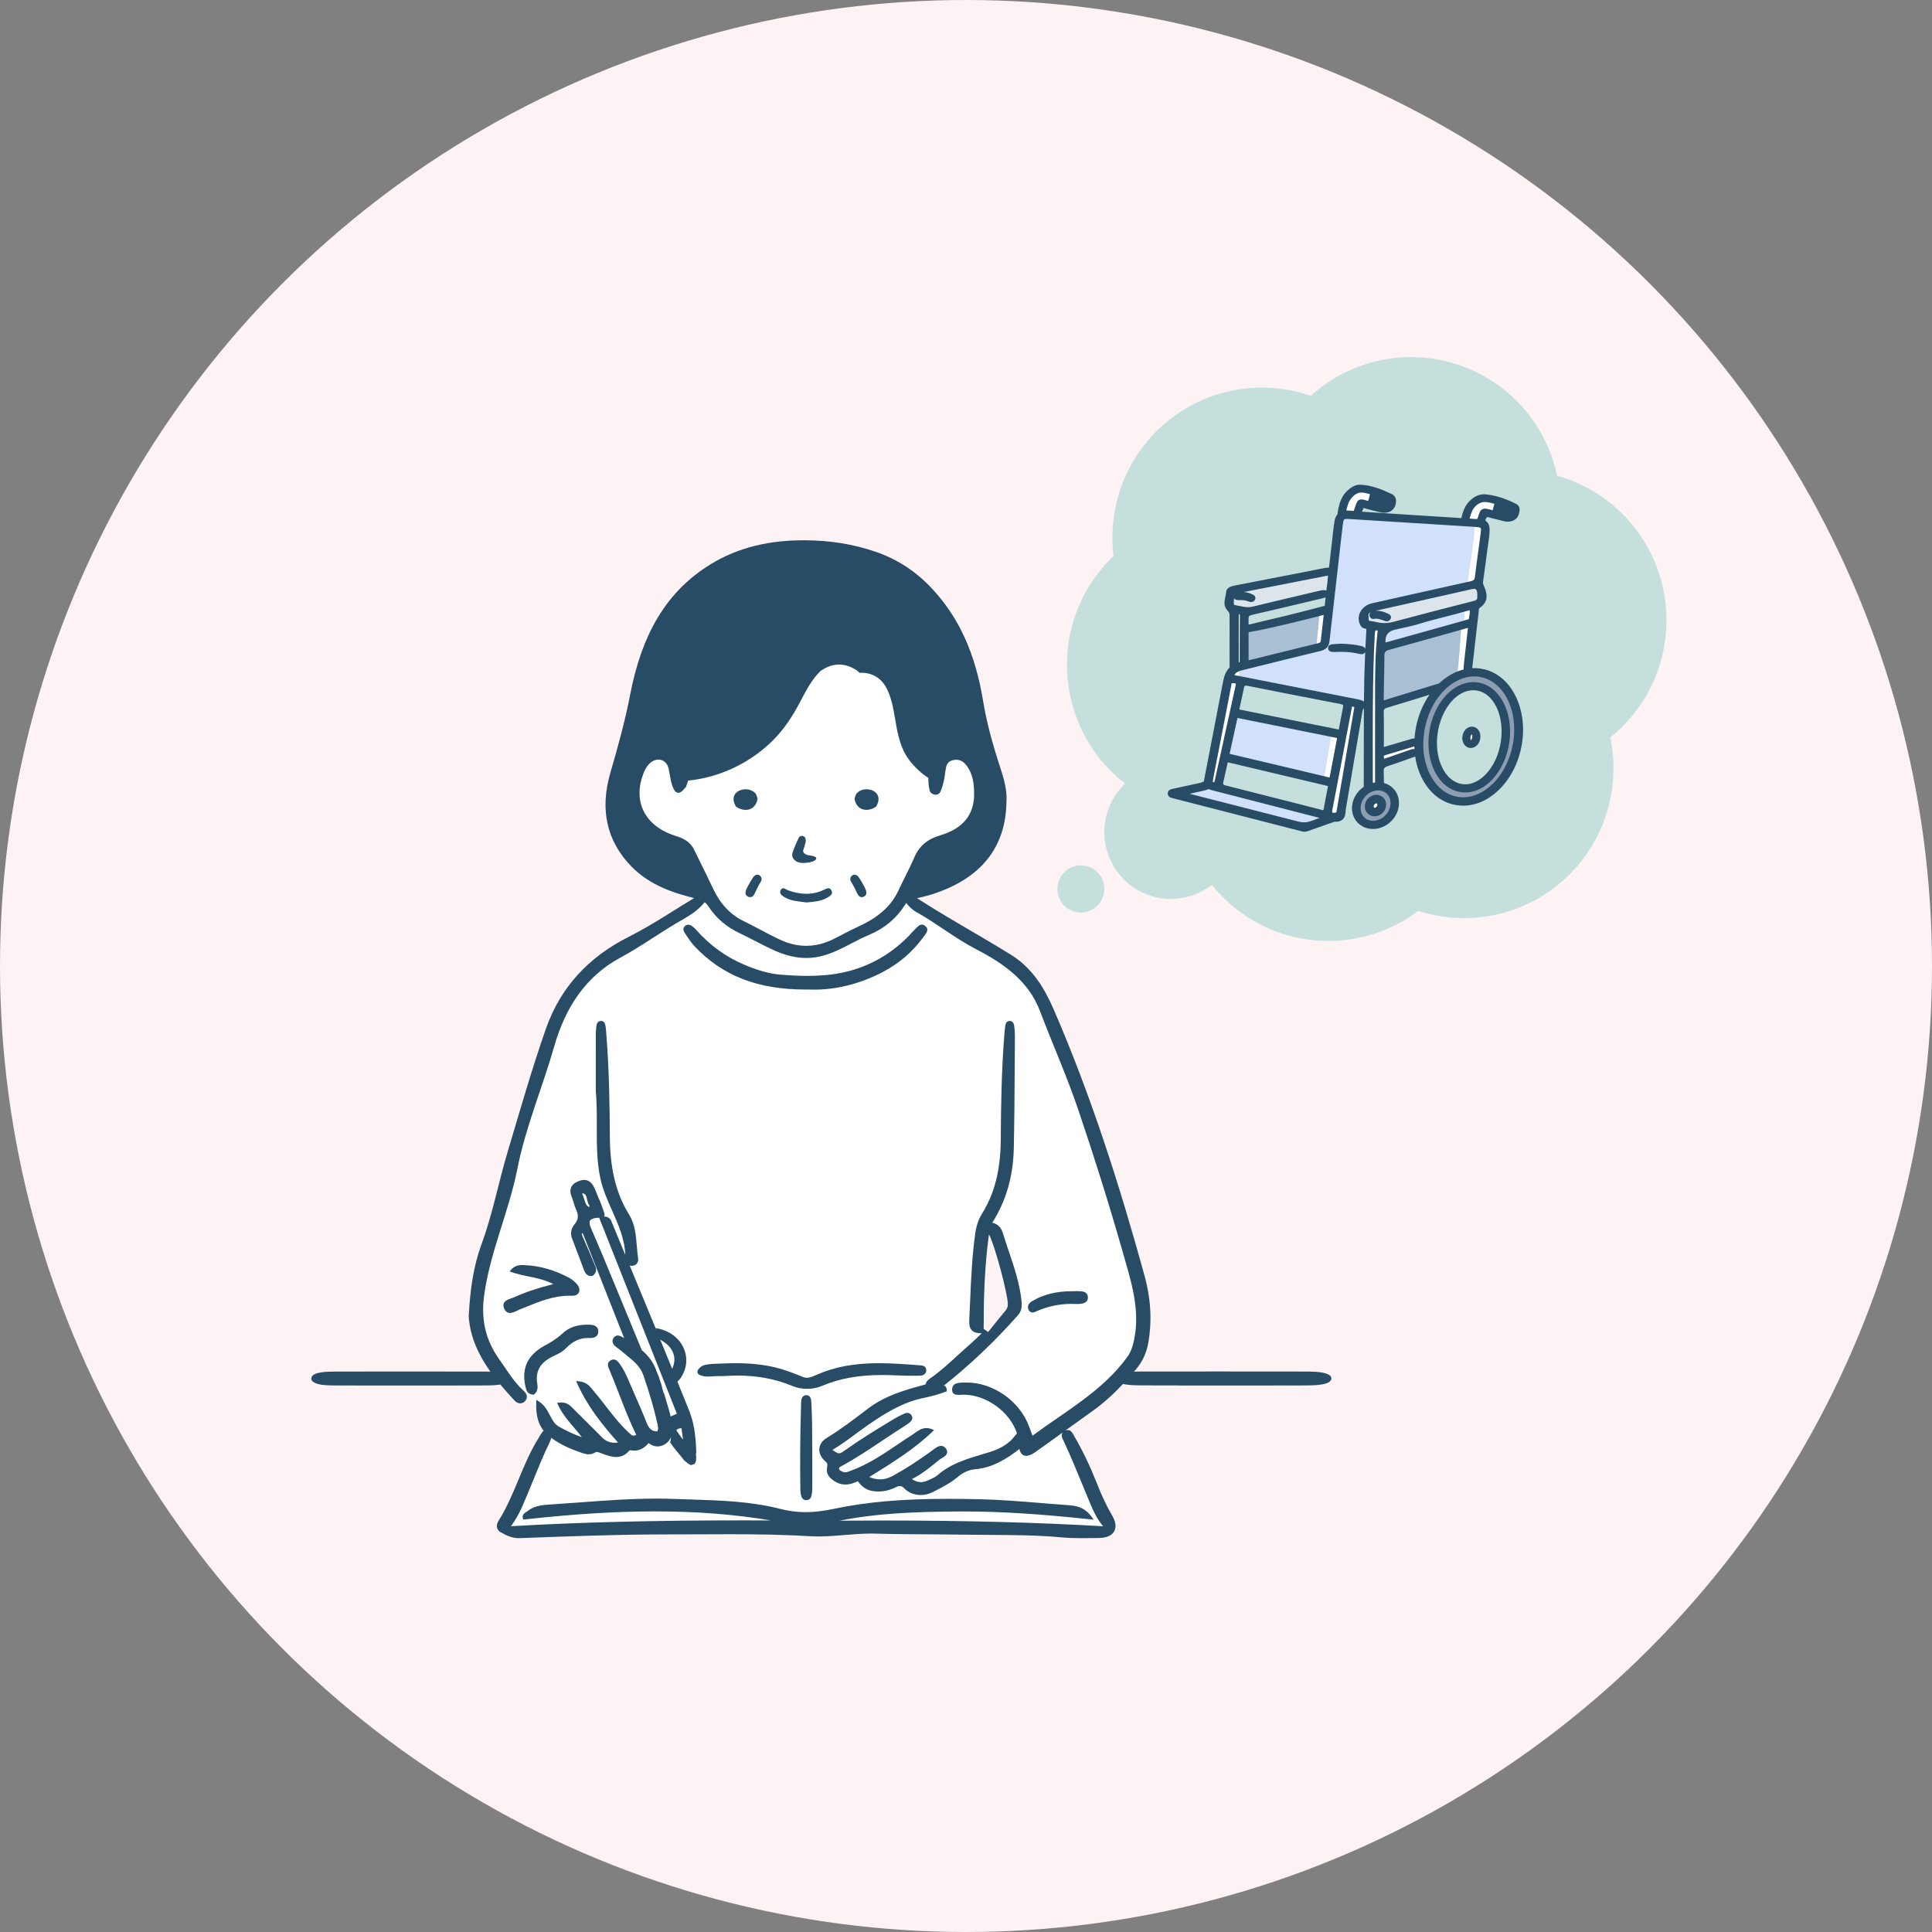 <svg xmlns="http://www.w3.org/2000/svg" xmlns:xlink="http://www.w3.org/1999/xlink" fill="none" viewBox="0 0 211 211"><rect x="0" y="0" width="211" height="211" fill="#808080" stroke="none"/><defs><path id="reuse-0" fill="#D1E1FB" d="M150.731 68.528L150.585 70.877L159.912 67.924V66.177L150.731 68.528Z"/></defs><circle cx="105.5" cy="105.5" r="105.5" fill="#FDF2F4"/><g clip-path="url(#a)"><path fill="#fff" d="M122.843 134.274C122.001 131.822 115.301 112.294 114.164 109.801C113.027 107.308 110.331 104.53 107.802 103.298C105.273 102.067 98.955 97.507 98.955 97.507C101.897 88.79 108.715 93.743 107.717 87.061C107.169 83.341 107.043 80.424 105.441 80.677C103.84 80.932 103.882 82.96 102.155 82.832C97.197 83.307 99.726 72.946 96.888 72.308C95.287 71.717 93.323 71.638 93.323 71.638C86.95 67.988 87.385 81.578 74.816 83.939L74.171 85.19C74.171 85.19 74.128 82.558 72.879 82.298C71.633 82.039 70.327 82.298 69.839 83.204C68.686 85.153 68.24 88.344 69.839 90.325C70.815 91.36 72.755 92.656 74.43 93.562C76.104 94.468 76.493 95.503 76.707 96.454C76.922 97.404 77.566 97.158 76.319 98.208C73.983 100.25 66.317 104.449 63.846 106.638C59.217 110.611 53.177 135.7 52.361 139.266C51.975 141.683 51.458 145.093 52.792 147.467C54.126 149.841 55.717 152.108 56.792 152.507C58.816 153.062 59.417 154.761 59.976 155.977L54.977 166.758C54.977 166.758 54.938 167.197 56.32 167.578C59.814 167.525 81.314 166.268 86.645 167.06C89.485 167.189 93.742 166.439 97.27 166.815C100.798 167.189 111.17 166.822 114.542 167.075C117.912 167.329 120.149 167.879 120.988 167.244C121.827 166.608 121.282 166.567 120.988 165.722C120.693 164.877 115.933 155.624 115.933 155.624C125.8 148.533 126.733 146.824 122.841 134.274H122.843ZM109.757 144.089C109.038 145.598 107.158 146.345 106.834 144.173C106.763 143.285 106.772 142.366 106.759 141.475C106.725 139.255 106.862 137.04 107.231 134.851C107.353 134.128 108.148 134.123 108.565 134.531C108.985 136.212 109.604 137.846 110.074 139.512C110.604 141.085 110.842 142.683 109.755 144.089H109.757Z"/><path fill="#284B66" d="M96.32 150.17C96.75 150.17 97.2 150.18 97.67 150.2 98.39 150.24 99.14 150.25 99.96 150.25 100.1 150.25 100.23 150.25 100.37 150.25 100.67 150.25 100.88 150.18 101.01 150.04 101.12 149.94 101.17 149.79 101.16 149.63 101.15 149.15 100.71 149.13 100.47 149.11L100.35 149.1C98.91 148.99 97.43 148.88 95.97 148.88 93.3 148.88 91.15 149.28 89.23 150.13 89.17 150.15 89.12 150.17 89.06 150.2 88.77 150.33 88.47 150.47 88.15 150.47 87.98 150.47 87.82 150.44 87.65 150.37 86.67 149.97 85.71 149.59 84.7 149.35 83.39 149.03 82.01 148.88 80.35 148.88 79.81 148.88 79.27 148.9 78.72 148.92 78.11 148.95 77.44 148.93 76.85 149.11 76.57 149.2 75.99 149.65 76.22 150.01 76.28 150.1 76.38 150.15 76.48 150.19 76.91 150.37 77.4 150.35 77.86 150.31 78.29 150.26 78.73 150.31 79.16 150.28 79.64 150.25 80.11 150.23 80.56 150.23 82.73 150.23 84.67 150.6 86.49 151.35 87.01 151.57 87.58 151.68 88.14 151.68 88.71 151.68 89.26 151.58 89.76 151.36 91.68 150.55 93.77 150.17 96.32 150.17H96.32ZM88.69 155.48C88.68 154.79 88.65 154.09 88.62 153.41L88.6 153.05C88.57 152.49 88.29 152.37 88.05 152.37 87.58 152.38 87.53 152.84 87.5 153.04 87.49 153.13 87.49 153.22 87.49 153.32V153.37C87.39 156.48 87.36 159.61 87.41 162.69 87.42 162.96 87.45 163.21 87.52 163.43 87.6 163.68 87.8 163.84 88.05 163.84 88.08 163.84 88.1 163.84 88.13 163.83 88.37 163.8 88.55 163.64 88.61 163.41 88.67 163.12 88.71 162.89 88.71 162.68 88.72 161.51 88.71 160.31 88.71 159.25V157.96H88.7C88.7 157.75 88.7 157.54 88.7 157.33 88.7 156.72 88.7 156.09 88.69 155.48V155.48Z"/><path fill="#284B66" d="M128.705 151.318C129.468 151.318 132.514 151.316 133.275 151.316C133.275 151.316 135.14 151.316 135.9 151.316C136.81 151.316 137.718 151.316 138.628 151.316C139.903 151.316 141.178 151.316 142.453 151.309H142.5C143.472 151.305 145.281 151.298 145.398 150.604C145.437 150.376 145.284 150.189 144.944 150.051C144.318 149.794 143.284 149.793 142.441 149.791C139.339 149.785 136.237 149.784 133.136 149.784C130.353 149.784 127.57 149.785 124.764 149.789C124.502 149.789 124.181 149.789 123.847 149.803C123.941 149.693 124.035 149.583 124.128 149.47C124.821 148.631 125.229 147.694 125.415 146.616C125.841 144.153 125.66 141.726 125.004 139.341C122.278 129.435 119.161 119.66 115.069 110.226C114.053 107.882 112.719 105.709 110.44 104.293C106.729 101.985 102.87 99.924 99.235 97.489C99.047 97.363 98.85 97.246 98.645 97.431C98.395 97.655 98.52 97.899 98.653 98.123C99.014 98.731 99.487 99.278 100.085 99.611C102.316 100.855 104.306 102.481 106.578 103.654C109.587 105.206 112.331 107.124 113.579 110.418C114.94 114.004 116.509 117.51 117.74 121.141C119.489 126.294 121.121 131.487 122.613 136.723C123.512 139.882 124.566 143.014 123.846 146.385C123.705 147.041 123.512 147.65 123.118 148.195C120.413 151.925 116.424 154.08 112.765 156.797C112.614 156.395 112.497 156.096 112.389 155.795C111.378 153.003 108.398 150.93 105.452 150.994C104.849 151.006 104.003 150.944 103.982 151.747C103.96 152.523 104.805 152.313 105.289 152.318C107.719 152.346 110.287 154.169 111.069 156.541C111.006 156.61 110.944 156.682 110.885 156.76C110.268 157.593 109.413 158.16 108.196 158.548C107.872 158.652 107.533 158.753 107.199 158.853C105.539 159.351 103.82 159.865 102.421 161.086C102.151 161.321 101.791 161.479 101.442 161.634L101.342 161.679C101.05 161.809 100.8 161.869 100.559 161.869C100.239 161.869 99.924 161.759 99.594 161.531C100.61 161.029 101.403 160.387 102.169 159.764L102.192 159.744C102.323 159.638 102.455 159.531 102.586 159.426C102.655 159.371 102.747 159.315 102.845 159.257C103.106 159.1 103.375 158.938 103.435 158.671C103.467 158.532 103.435 158.39 103.34 158.246C103.192 158.022 103.004 157.908 102.783 157.908C102.467 157.908 102.162 158.143 101.915 158.333L101.901 158.344C101.86 158.376 101.821 158.406 101.782 158.433C100.324 159.495 98.948 160.385 97.575 161.148C97.073 161.428 96.594 161.565 96.114 161.565C95.731 161.565 95.344 161.481 94.936 161.31L95.037 161.248C97.51 159.716 99.844 158.267 101.839 156.351L102.015 156.181L101.789 156.091C101.578 156.005 101.378 155.963 101.178 155.963C100.665 155.963 100.28 156.238 99.906 156.505C99.814 156.571 99.718 156.639 99.626 156.699C99.095 157.039 98.568 157.395 98.059 157.739C96.467 158.814 94.821 159.926 92.963 160.607C92.921 160.623 92.877 160.639 92.834 160.657C92.65 160.728 92.476 160.794 92.305 160.794C92.211 160.794 92.124 160.775 92.038 160.732C92.007 160.718 91.977 160.704 91.945 160.689L91.933 160.684C91.724 160.591 91.638 160.54 91.635 160.394C91.633 160.271 91.708 160.219 91.892 160.123L91.953 160.091C93.471 159.267 94.922 158.297 96.325 157.358C97.139 156.813 97.981 156.251 98.827 155.722C99.033 155.592 99.209 155.466 99.365 155.333C99.652 155.085 99.714 154.829 99.551 154.573C99.441 154.4 99.273 154.306 99.078 154.306C98.982 154.306 98.884 154.329 98.787 154.373C98.434 154.537 98.022 154.735 97.635 154.968C95.924 155.996 94.109 157.103 92.383 158.321C92.009 158.584 91.807 158.723 91.635 158.723C91.472 158.723 91.275 158.604 90.909 158.349C91.812 157.817 92.651 157.196 93.465 156.594C93.939 156.244 94.429 155.883 94.922 155.544C96.674 154.345 98.579 153.137 100.911 152.665C101.768 152.492 102.607 152.25 103.389 151.957C103.414 151.853 103.414 151.745 103.377 151.633C103.347 151.542 103.295 151.457 103.23 151.376C103.178 151.362 103.129 151.344 103.077 151.33C105.931 149.074 108.654 146.49 111.174 143.64C111.58 143.181 111.623 142.69 111.564 142.096C111.375 140.215 110.77 138.417 110.183 136.682C109.977 136.072 109.764 135.44 109.572 134.813C109.408 134.278 109.18 133.737 108.375 133.53C109.888 131.139 110.654 128.467 110.722 125.365C110.787 122.306 110.805 119.197 110.821 116.188C110.826 115.154 110.832 114.12 110.841 113.084C110.842 112.739 110.814 112.371 110.754 111.992C110.704 111.677 110.534 111.504 110.278 111.504C110.261 111.504 110.241 111.504 110.223 111.506C109.995 111.527 109.847 111.689 109.8 111.975C109.75 112.264 109.725 112.552 109.7 112.848C109.372 116.869 109.319 120.952 109.296 124.461C109.273 127.775 108.627 130.338 107.263 132.525C106.88 133.139 106.626 133.87 106.511 134.696C106.165 137.152 106.055 139.665 105.949 142.096C105.92 142.724 105.894 143.354 105.862 143.982C105.837 144.491 105.839 144.972 106.133 145.283C106.343 145.504 106.674 145.61 107.15 145.61C107.174 145.61 107.199 145.61 107.226 145.61C107.025 145.797 106.848 145.966 106.685 146.121C106.343 146.447 106.071 146.703 105.784 146.951C105.358 147.321 104.936 147.707 104.528 148.082C103.59 148.944 102.618 149.834 101.545 150.57C101.36 150.697 101.131 150.905 101.078 151.188C101.078 151.193 101.078 151.197 101.078 151.202C98.932 151.777 96.718 152.382 94.815 153.827L94.574 154.01C93.203 155.053 91.786 156.13 90.285 157.046C89.803 157.34 89.517 157.758 89.482 158.219C89.443 158.721 89.693 159.226 90.184 159.639C90.39 159.814 90.376 159.993 90.329 160.227C90.184 160.983 90.564 161.398 91.177 161.789C91.539 162.019 91.912 162.131 92.316 162.131C92.841 162.131 93.322 161.942 93.685 161.771C94.26 162.545 94.803 162.839 95.748 162.889C95.817 162.892 95.887 162.894 95.954 162.894C96.5 162.894 97.036 162.777 97.593 162.535C97.646 162.512 97.699 162.487 97.754 162.46C97.926 162.378 98.104 162.293 98.274 162.293C98.432 162.293 98.583 162.369 98.732 162.524C99.198 163.01 99.847 163.277 100.56 163.277C101.014 163.277 101.472 163.165 101.88 162.951L102.197 162.787C103.008 162.369 103.845 161.939 104.567 161.328C105.19 160.803 105.803 160.522 106.447 160.469C108.414 160.303 109.931 159.331 111.339 158.246C111.495 159.089 112.157 159.23 113.028 158.616C114.051 157.895 115.067 157.164 116.082 156.431C116.039 156.48 116.006 156.534 115.984 156.594C115.896 156.852 116.032 157.118 116.141 157.329L116.146 157.342C116.165 157.379 116.183 157.415 116.199 157.449C116.937 159.034 117.613 160.68 118.269 162.277C118.462 162.748 118.656 163.218 118.851 163.69L118.886 163.777C119.301 164.777 119.731 165.813 120.468 166.676C120.47 166.68 120.474 166.683 120.474 166.688C113.269 166.267 105.401 166.06 96.42 166.06C94.883 166.06 93.331 166.066 91.69 166.078C96.018 165.218 100.36 165.11 104.45 165.074C104.7 165.073 104.95 165.071 105.2 165.071C109.2 165.071 113.464 165.334 119.028 165.925L119.447 165.969L119.2 165.628C118.659 164.879 117.912 164.478 116.921 164.407C115.924 164.336 114.918 164.252 113.945 164.172C111.651 163.982 109.28 163.786 106.935 163.734C105.677 163.708 104.574 163.693 103.561 163.693C98.512 163.693 94.663 164.03 91.08 164.784C89.902 165.032 88.916 165.147 87.978 165.147C87.05 165.147 86.151 165.032 85.234 164.795C82.014 163.966 78.643 163.862 75.381 163.761H75.326C74.774 163.741 74.222 163.725 73.673 163.704C73.05 163.681 72.397 163.668 71.732 163.668C68.875 163.668 65.982 163.884 63.183 164.092C62.136 164.17 61.053 164.25 59.974 164.32C59.174 164.371 58.335 164.466 57.645 165.012C57.603 165.046 57.551 165.078 57.493 165.117C57.292 165.245 56.991 165.437 57.099 165.807L57.143 165.959L57.3 165.941C62.755 165.343 67.28 165.065 71.539 165.065C76.081 165.065 80.234 165.387 84.203 166.05C83.134 166.046 82.121 166.044 81.127 166.044C71.404 166.044 63.353 166.247 55.804 166.683C56.292 166.021 56.675 165.345 57.042 164.512C57.447 163.592 57.832 162.647 58.206 161.73C58.775 160.332 59.364 158.885 60.035 157.504C60.111 157.347 60.164 157.183 60.21 157.025C61.271 157.835 62.48 158.312 63.642 158.707C63.891 158.79 64.109 158.831 64.307 158.831C64.558 158.831 64.783 158.766 64.978 158.637C65.051 158.589 65.115 158.566 65.184 158.566C65.274 158.566 65.377 158.607 65.485 158.65C65.526 158.666 65.567 158.682 65.608 158.696L65.794 158.764C66.283 158.942 66.789 159.125 67.293 159.125C67.858 159.125 68.334 158.892 68.743 158.415C68.756 158.404 68.809 158.383 68.861 158.383C68.871 158.383 68.875 158.383 68.876 158.383C69.017 158.411 69.157 158.426 69.288 158.426C69.868 158.426 70.361 158.164 70.829 157.607C71.149 157.849 71.479 157.972 71.81 157.972C72.096 157.972 72.383 157.881 72.663 157.7C72.99 157.49 73.176 157.217 73.282 156.934C73.266 157.139 73.236 157.34 73.192 157.539C73.47 157.945 73.77 158.338 74.098 158.719C74.311 158.965 74.512 159.221 74.71 159.486C74.934 159.661 75.147 159.864 75.404 159.985C75.436 160.001 75.469 160.011 75.505 160.022C75.524 159.983 75.56 159.956 75.617 159.953C75.636 159.953 75.656 159.951 75.675 159.947C75.682 159.947 75.704 159.94 75.712 159.938C75.736 159.931 75.758 159.924 75.782 159.912C75.794 159.906 75.806 159.896 75.819 159.89C75.821 159.89 75.824 159.887 75.826 159.885C75.847 159.867 75.868 159.848 75.886 159.826C75.891 159.819 75.897 159.812 75.902 159.807C75.904 159.803 75.916 159.787 75.92 159.782C75.936 159.755 75.95 159.727 75.963 159.696C75.968 159.684 75.973 159.671 75.977 159.661C75.977 159.657 75.978 159.654 75.98 159.65C75.98 159.65 75.98 159.648 75.98 159.646C75.989 159.616 75.998 159.586 76.003 159.554C76.01 159.522 76.016 159.49 76.021 159.458C76.023 159.442 76.025 159.428 76.026 159.412C76.026 159.347 76.03 159.285 76.033 159.221C76.033 159.21 76.033 159.2 76.033 159.189C76.033 159.127 76.028 159.064 76.023 159.002C76.023 158.995 76.017 158.917 76.014 158.917C76.019 158.956 76.019 158.965 76.017 158.942C76.017 158.935 76.016 158.927 76.014 158.919C76.012 158.904 76.01 158.89 76.007 158.876C75.996 158.814 76.001 158.733 76.04 158.682C76.012 157.336 75.893 155.639 75.297 154.147C74.861 153.058 74.421 151.969 73.98 150.878C74.105 150.784 74.212 150.675 74.302 150.545C75.012 149.533 75.147 148.332 74.671 147.248C74.205 146.185 73.22 145.406 71.968 145.114L71.943 145.109C71.84 145.084 71.727 145.059 71.615 145.045C71.644 145.123 71.674 145.199 71.702 145.278C71.709 145.299 71.713 145.322 71.718 145.344C70.732 142.945 69.744 140.56 68.768 138.207C68.832 138.232 68.9 138.248 68.979 138.248C69.013 138.248 69.05 138.246 69.088 138.241C69.297 138.211 69.464 138.12 69.57 137.974C69.678 137.826 69.721 137.631 69.691 137.424C69.623 136.979 69.584 136.518 69.549 136.072C69.453 134.901 69.354 133.691 68.696 132.63C67.287 130.357 66.622 127.663 66.604 124.15C66.588 120.779 66.528 116.804 66.212 112.876C66.207 112.817 66.204 112.757 66.2 112.698C66.186 112.506 66.172 112.305 66.14 112.111C66.09 111.817 66.005 111.504 65.643 111.504C65.629 111.504 65.616 111.504 65.602 111.504C65.205 111.529 65.159 111.883 65.122 112.168C65.086 112.436 65.07 112.723 65.068 113.045C65.065 114.666 65.065 116.288 65.067 117.774V119.096C65.184 120.455 65.182 121.776 65.178 123.054C65.175 124.995 65.171 126.83 65.565 128.683C65.826 129.909 66.345 131.074 66.846 132.201C67.525 133.726 68.224 135.299 68.288 137.045C67.816 135.904 67.342 134.765 66.871 133.625C66.86 133.596 66.849 133.568 66.835 133.53C66.759 133.315 66.624 132.941 66.113 132.87C66.095 132.872 66.076 132.875 66.058 132.874C66.051 132.874 66.044 132.868 66.039 132.863C66.021 132.863 66.005 132.859 65.987 132.859C65.998 132.854 66.008 132.847 66.017 132.842C66.017 132.842 66.014 132.838 66.014 132.836C66.005 132.819 66.001 132.799 66.008 132.778C66.008 132.776 66.014 132.758 66.012 132.765C66.012 132.76 66.014 132.754 66.016 132.749C66.019 132.737 66.021 132.724 66.023 132.712C66.023 132.699 66.024 132.689 66.026 132.676C66.026 132.674 66.026 132.662 66.026 132.66C66.026 132.655 66.026 132.649 66.026 132.644C66.026 132.632 66.024 132.619 66.023 132.605C66.023 132.603 66.023 132.598 66.023 132.596C66.023 132.591 66.021 132.584 66.019 132.578C66.016 132.566 66.012 132.553 66.008 132.541C66.008 132.536 66.005 132.53 66.003 132.525C66.008 132.539 66 132.518 66 132.516C65.993 132.502 65.989 132.48 65.993 132.463C65.929 132.322 65.89 132.158 65.847 132.032C65.741 131.715 65.606 131.409 65.487 131.098C65.384 130.882 65.294 130.656 65.203 130.425C65.104 130.174 64.999 129.912 64.877 129.661C64.605 129.104 64.217 128.837 63.726 128.866C63.543 128.877 63.344 128.928 63.117 129.023C62.738 129.181 62.486 129.405 62.369 129.69C62.252 129.975 62.273 130.315 62.433 130.697C62.514 130.895 62.58 131.11 62.642 131.318C62.72 131.58 62.802 131.85 62.922 132.11C63.211 132.728 63.165 133.199 62.77 133.683C62.365 134.176 62.264 134.696 62.466 135.225C62.665 135.742 62.858 136.262 63.053 136.78L63.059 136.794C63.298 137.433 63.547 138.093 63.797 138.743C63.866 138.921 64.049 139.394 64.604 139.36L64.692 139.353L64.747 139.312C65.302 138.91 65.074 138.394 64.934 138.083C64.916 138.042 64.896 138.001 64.88 137.96C64.476 136.978 64.066 136.025 63.665 135.13C63.628 135.048 63.516 134.799 63.552 134.728C63.555 134.723 63.57 134.698 63.628 134.671C63.685 134.796 63.736 134.913 63.782 135.029C64.35 136.465 64.914 137.901 65.48 139.339L65.512 139.419C66.379 141.628 67.268 143.888 68.167 146.143C68.107 146.107 68.045 146.071 67.983 146.036C67.832 145.949 67.654 145.856 67.465 145.856C67.321 145.856 67.121 145.911 66.973 146.176C66.722 146.632 67.126 146.97 67.259 147.08C67.344 147.152 67.434 147.216 67.525 147.282C67.621 147.349 67.718 147.42 67.805 147.497C68.011 147.678 68.226 147.851 68.433 148.018C69.169 148.611 69.93 149.223 70.264 150.195C70.945 152.176 71.42 153.806 71.762 155.324L71.785 155.423C71.862 155.749 71.933 156.059 71.785 156.331C71.209 156.322 70.881 156.055 70.622 155.391C70.201 154.315 69.733 153.243 69.277 152.208L69.27 152.192C69.063 151.716 68.853 151.241 68.65 150.763C68.394 150.166 68.11 149.536 67.694 148.97L67.677 148.949C67.53 148.748 67.328 148.474 67.011 148.474C66.899 148.474 66.785 148.509 66.672 148.579C66.23 148.849 66.416 149.28 66.528 149.536L66.551 149.588C66.931 150.48 67.284 151.396 67.626 152.282C68.163 153.674 68.719 155.114 69.384 156.486L69.414 156.546C69.46 156.637 69.483 156.687 69.481 156.73C69.329 156.767 69.221 156.79 69.146 156.79C69.031 156.79 68.962 156.73 68.685 156.473L68.646 156.438C67.701 155.562 66.901 154.526 66.127 153.526C65.671 152.937 65.201 152.33 64.703 151.756C64.673 151.722 64.643 151.686 64.609 151.643C64.352 151.334 64.031 150.948 63.242 150.859L62.915 150.823L63.052 151.124C64.224 153.72 65.882 155.722 67.5 157.545C67.372 157.561 67.252 157.57 67.136 157.57C66.599 157.57 66.168 157.392 65.781 157.011C65.285 156.521 64.785 156.018 64.3 155.532C63.763 154.993 63.208 154.436 62.654 153.893C62.622 153.861 62.59 153.829 62.553 153.791C62.28 153.514 61.941 153.17 61.313 153.17C61.246 153.17 61.175 153.174 61.104 153.183L60.843 153.211L60.955 153.45C61.407 154.413 62.053 155.167 62.677 155.897C62.984 156.256 63.279 156.6 63.547 156.961C62.748 156.683 61.943 156.313 61.046 155.811C60.565 155.543 60.32 155.075 60.061 154.578C59.776 154.03 59.479 153.464 58.85 153.056L58.569 152.875L58.561 153.21C58.527 154.578 58.777 155.525 59.384 156.263C59.327 156.301 59.274 156.345 59.227 156.404C59.103 156.562 59.002 156.737 58.905 156.906C58.86 156.981 58.818 157.057 58.772 157.13C57.899 158.539 57.257 160.081 56.636 161.574C55.999 163.101 55.343 164.681 54.44 166.105C54.284 166.35 54.229 166.626 54.289 166.861C54.341 167.062 54.472 167.226 54.669 167.336C55.219 167.641 55.843 167.986 56.659 167.986C56.697 167.986 56.736 167.986 56.782 167.984C61.822 167.794 67.537 167.576 73.19 167.576H73.288C74.343 167.576 75.398 167.571 76.459 167.568C77.516 167.562 78.572 167.557 79.629 167.557C82.224 167.557 85.297 167.584 88.421 167.774C88.722 167.792 89.029 167.801 89.359 167.801C90.328 167.801 91.309 167.721 92.259 167.642C93.207 167.564 94.186 167.484 95.149 167.484C95.312 167.484 95.477 167.486 95.64 167.491C97.499 167.546 99.388 167.557 101.213 167.568H101.241C102.463 167.575 103.728 167.582 104.971 167.603C105.951 167.619 106.946 167.624 107.907 167.63H107.948C110.576 167.642 113.296 167.657 115.961 167.902C116.593 167.961 117.288 167.988 118.152 167.988C118.597 167.988 119.065 167.98 119.441 167.975L120.014 167.968C120.844 167.959 121.421 167.706 121.682 167.242C121.935 166.788 121.859 166.188 121.458 165.509C120.889 164.544 120.367 163.446 119.816 162.056C119.041 160.102 118.232 158.413 117.345 156.893C117.32 156.851 117.295 156.803 117.269 156.751C117.143 156.509 116.972 156.18 116.614 156.18C116.525 156.18 116.433 156.203 116.336 156.246C117.334 155.523 118.333 154.8 119.337 154.087C120.554 153.222 121.639 152.222 122.648 151.145C123.271 151.293 124.096 151.298 124.786 151.302C126.091 151.307 127.396 151.309 128.702 151.309L128.705 151.318ZM108.005 134.806C108.664 136.015 110.074 141.386 110.069 142.423C110.069 142.715 110.002 142.911 109.84 143.103C109.361 143.672 108.888 144.263 108.43 144.836C108.26 145.048 108.09 145.26 107.919 145.472L107.43 145.128C107.426 142.126 107.494 138.556 108.006 134.805L108.005 134.806ZM74.599 157.223C74.427 157.029 74.288 156.822 74.151 156.619C74.061 156.484 73.969 156.345 73.866 156.212C73.976 156.06 74.127 155.998 74.423 155.977L74.599 157.223ZM72.786 146.771C73.669 147.499 73.878 148.536 73.407 149.487C72.974 148.424 72.539 147.363 72.105 146.303C72.341 146.438 72.568 146.591 72.786 146.771ZM64.357 131.834C64.029 131.713 63.94 131.414 63.827 131.037C63.768 130.84 63.708 130.637 63.603 130.45C63.593 130.43 63.577 130.391 63.598 130.354C63.609 130.334 63.625 130.325 63.628 130.325C63.97 130.386 64.032 130.598 64.119 130.996C64.171 131.228 64.222 131.466 64.373 131.66C64.382 131.745 64.37 131.802 64.355 131.834H64.357ZM71.686 149.7C71.349 148.746 70.796 148.049 70.091 147.452C69.272 145.463 68.451 143.473 67.63 141.484C67.474 141.108 67.09 140.179 67.09 140.179C66.276 138.204 65.434 136.162 64.561 134.173C64.385 133.771 64.343 133.484 64.433 133.317C64.519 133.164 64.747 133.061 65.115 133.007C65.136 133.004 65.157 133.002 65.178 133.002C65.228 132.998 65.279 132.998 65.333 132.998C65.368 132.998 65.405 132.998 65.441 132.998L73.924 154.398L73.245 154.699C73.197 154.484 73.142 154.263 73.073 154.033C72.921 153.524 72.772 153.014 72.619 152.489L72.545 152.232L72.529 152.213C72.518 152.199 72.507 152.183 72.5 152.168C72.42 152.001 72.38 151.82 72.337 151.629C72.309 151.503 72.28 151.373 72.24 151.245L72.229 151.215C72.126 150.896 72.018 150.567 71.904 150.236V150.229L71.899 150.221C71.826 150.06 71.75 149.885 71.684 149.704L71.686 149.7Z"/><path fill="#284B66" d="M75.97 101.5C75.86 101.37 75.72 101.24 75.56 101.13 75.43 101.04 75.29 100.99 75.16 100.99 75.05 100.99 74.93 101.03 74.83 101.12 74.6 101.3 74.58 101.57 74.76 101.84 74.82 101.94 74.89 102.04 74.95 102.14 75.22 102.55 75.51 102.98 75.85 103.34 78.89 106.57 82.75 108.07 87.99 108.07 88.14 108.07 88.3 108.07 88.45 108.07 88.61 108.08 88.78 108.08 88.94 108.08 91.4 108.08 93.95 107.43 96.33 106.2 98.18 105.24 99.66 103.97 100.86 102.32 100.88 102.28 100.92 102.24 100.95 102.2 101.19 101.88 101.49 101.49 101.06 101.14 100.94 101.03 100.81 100.98 100.68 100.98 100.42 100.98 100.22 101.2 100.01 101.41 99.96 101.46 99.91 101.52 99.86 101.57 99.73 101.68 99.62 101.81 99.51 101.93 99.43 102.02 99.34 102.12 99.26 102.21 96.93 104.58 94.1 106 90.84 106.42 89.99 106.53 89.11 106.58 88.14 106.58 87.25 106.58 86.27 106.53 85.18 106.44 84 106.33 82.81 106 81.31 105.37 79.27 104.51 77.52 103.24 75.97 101.49V101.5ZM112.76 143.34C112.92 143.34 113.07 143.27 113.22 143.2 113.25 143.19 113.28 143.17 113.31 143.16 114.49 142.66 115.74 142.4 117.02 142.4 117.18 142.4 117.35 142.4 117.51 142.41 117.57 142.41 117.62 142.41 117.68 142.41 117.79 142.41 117.89 142.41 117.98 142.4 118.28 142.36 118.85 142.28 118.81 141.65 118.77 141.05 118.17 141.03 117.97 141.02 117.85 141.02 117.73 141.01 117.61 141.01 117.53 141.01 117.05 141.02 117.05 141.02 115.41 141.02 114.02 141.35 112.82 142.05 112.6 142.17 112.11 142.45 112.31 142.98 112.42 143.28 112.62 143.34 112.76 143.34L112.76 143.34Z"/><path fill="#284B66" d="M56.191 152.959C56.506 153.297 56.989 153.419 57.356 153.005C57.732 152.581 57.489 152.165 57.148 151.855C56.081 150.884 55.371 149.638 54.543 148.485C53.046 146.399 52.523 144.137 52.865 141.549C53.5 136.766 55.568 132.382 56.496 127.679C57.402 123.084 59.25 118.751 60.536 114.253C61.703 110.178 63.871 106.679 67.739 104.594C70.12 103.31 72.289 101.696 74.641 100.376C75.54 99.87 76.37 99.285 77.012 98.468C77.229 98.192 77.583 97.856 77.3 97.505C76.952 97.073 76.677 97.546 76.39 97.719C73.8 99.276 71.288 100.992 68.6 102.349C64.266 104.537 61.209 107.829 59.621 112.353C58.064 116.795 56.778 121.333 55.426 125.846C54.433 129.167 53.803 132.584 52.597 135.858C51.714 138.253 51.345 140.811 51.191 143.76C51.331 145.998 52.258 147.97 53.557 149.8C53.34 149.794 53.126 149.794 52.923 149.794C50.077 149.789 47.228 149.787 44.381 149.787C41.827 149.787 39.271 149.789 36.696 149.793C35.793 149.793 34.115 149.796 34.007 150.494C33.973 150.72 34.112 150.905 34.422 151.044C34.998 151.304 35.953 151.307 36.717 151.311C37.914 151.316 39.113 151.318 40.312 151.318C41.011 151.318 43.808 151.316 44.507 151.316C44.507 151.316 46.221 151.316 46.918 151.316C47.753 151.316 48.587 151.316 49.422 151.316C50.593 151.316 51.764 151.316 52.934 151.309H52.977C53.434 151.307 54.096 151.304 54.644 151.207C55.137 151.802 55.657 152.382 56.193 152.957L56.191 152.959Z"/><path fill="#284B66" d="M62.18 139.57C60.6 138.71 58.95 138.23 57.27 138.17H57.25C57.17 138.16 57.09 138.16 57.01 138.16 56.64 138.16 56.19 138.23 55.77 138.72L55.66 138.85 55.81 138.91C56.45 139.14 57.11 139.28 57.75 139.41 58.63 139.59 59.55 139.78 60.43 140.24 58.71 140.67 57.39 141.12 56.15 141.68 56.06 141.72 55.96 141.75 55.85 141.79 55.52 141.91 55.16 142.03 55.03 142.33 54.95 142.5 54.97 142.7 55.07 142.93 55.21 143.24 55.42 143.39 55.7 143.39 55.96 143.39 56.23 143.26 56.49 143.14 56.58 143.09 56.68 143.05 56.76 143.01 56.98 142.93 57.19 142.84 57.41 142.75 58.91 142.14 60.46 141.51 62.15 141.51 62.27 141.51 62.38 141.51 62.49 141.51 62.51 141.51 62.53 141.51 62.55 141.51 62.87 141.51 63.11 141.38 63.22 141.15 63.34 140.9 63.28 140.59 63.06 140.31 62.81 140.01 62.5 139.74 62.18 139.57ZM60.37 148.14C60.44 148.1 60.51 148.07 60.58 148.04 61.02 147.83 61.47 147.61 61.82 147.24 62.52 146.49 63.32 146.12 64.27 146.12 64.32 146.12 64.37 146.12 64.43 146.13 64.45 146.13 64.48 146.13 64.5 146.13 64.8 146.13 65.03 146.04 65.17 145.89 65.3 145.75 65.36 145.58 65.34 145.36 65.32 144.94 65.02 144.71 64.46 144.68 64.35 144.68 64.24 144.67 64.14 144.67 62.99 144.67 62.1 144.99 61.41 145.65 60.79 146.23 60.1 146.63 59.5 146.95 57.64 147.96 56.94 149.41 57.38 151.4L57.39 151.45C57.46 151.76 57.57 152.27 58.2 152.31L58.31 152.31 58.39 152.24C58.79 151.87 58.72 151.41 58.67 151.07 58.66 151 58.65 150.93 58.64 150.86 58.53 149.63 59.08 148.77 60.37 148.14L60.37 148.14ZM94.64 86.2C94.16 86.2 93.74 86.4 93.51 86.72L93.49 86.74 93.33 87.21 93.33 87.26C93.46 88.01 93.95 88.45 94.63 88.45 94.97 88.45 95.33 88.33 95.65 88.12L95.68 88.1 95.7 88.06C96.06 87.45 95.96 87.03 95.82 86.78 95.61 86.43 95.15 86.2 94.64 86.2L94.64 86.2ZM81.44 88.45C82.12 88.45 82.6 88 82.73 87.26L82.74 87.21 82.57 86.74 82.56 86.72C82.33 86.4 81.9 86.2 81.43 86.2 80.91 86.2 80.46 86.43 80.24 86.78 80.1 87.03 80 87.45 80.36 88.06L80.38 88.1 80.42 88.12C80.73 88.33 81.09 88.45 81.43 88.45L81.44 88.45ZM94.55 97.17C94.51 97.07 94.47 96.98 94.42 96.89 94.36 96.76 94.29 96.63 94.22 96.51 94.08 96.25 93.92 96 93.75 95.76 93.65 95.62 93.49 95.53 93.33 95.53 93.25 95.53 93.17 95.55 93.09 95.6 92.87 95.74 92.79 96.04 92.93 96.26 93.08 96.5 93.22 96.75 93.34 96.99 93.41 97.12 93.47 97.24 93.52 97.37L93.55 97.43C93.57 97.48 93.59 97.52 93.61 97.57 93.66 97.66 93.71 97.73 93.78 97.83 93.86 97.92 93.98 97.98 94.13 97.98 94.2 97.98 94.27 97.97 94.32 97.94 94.49 97.87 94.65 97.68 94.62 97.48 94.61 97.36 94.59 97.27 94.55 97.17L94.55 97.17ZM82.95 95.6C82.88 95.55 82.8 95.53 82.72 95.53 82.55 95.53 82.39 95.62 82.29 95.76 82.12 96.01 81.97 96.26 81.83 96.51 81.76 96.64 81.69 96.76 81.62 96.89 81.57 96.99 81.53 97.08 81.49 97.17 81.45 97.28 81.43 97.36 81.42 97.48 81.39 97.68 81.55 97.87 81.72 97.94 81.78 97.97 81.85 97.98 81.92 97.98 82.06 97.98 82.19 97.93 82.26 97.83 82.34 97.74 82.39 97.66 82.43 97.57 82.45 97.53 82.47 97.48 82.49 97.44L82.52 97.37C82.58 97.24 82.64 97.12 82.7 96.99 82.82 96.75 82.96 96.5 83.11 96.26 83.25 96.04 83.17 95.75 82.95 95.6L82.95 95.6ZM89.96 97.19C88.66 97.8 87.34 97.7 86.03 97.22 85.77 97.12 85.47 96.82 85.27 97.19 85.05 97.59 85.4 97.81 85.69 97.99 86.44 98.43 87.29 98.44 88.1 98.56 88.89 98.48 89.68 98.44 90.38 98.02 90.68 97.84 91.02 97.64 90.8 97.23 90.58 96.84 90.26 97.05 89.96 97.19H89.96ZM86.9 94.03C87.17 94.22 87.52 94.25 87.77 94.25 87.93 94.25 88.09 94.23 88.25 94.2L88.3 94.2C88.34 94.19 88.38 94.18 88.42 94.18 88.61 94.14 88.76 94.1 88.88 94.03 89.11 93.92 89.19 93.79 89.13 93.66 89.09 93.6 89 93.57 88.91 93.53L88.88 93.52C88.78 93.49 88.68 93.46 88.6 93.45 88.54 93.44 88.47 93.43 88.41 93.42 88.33 93.41 88.25 93.4 88.18 93.38 88.05 93.34 87.93 93.28 87.84 93.2 87.78 93.13 87.74 93.07 87.72 93 87.7 92.89 87.75 92.76 87.79 92.64 87.84 92.52 87.88 92.38 87.91 92.24 88.04 91.91 88.03 91.62 87.91 91.45 87.81 91.33 87.66 91.27 87.49 91.3 87.32 91.33 87.27 91.44 87.22 91.54L87.02 91.95C86.97 92.07 86.92 92.18 86.87 92.29 86.83 92.39 86.79 92.48 86.76 92.58 86.73 92.66 86.7 92.74 86.66 92.84 86.59 93 86.52 93.16 86.52 93.35 86.51 93.61 86.65 93.86 86.9 94.03L86.9 94.03Z"/><path fill="#284B66" d="M109.271 83.918C108.313 81.005 107.728 78.739 107.371 76.573C106.522 71.4 104.773 67.522 101.867 64.369C100.106 62.457 98.095 61.123 95.718 60.293C93.237 59.427 90.642 59.005 87.784 59.005C87.703 59.005 87.621 59.005 87.539 59.005C83.426 59.039 79.99 60.016 77.032 61.993C72.69 64.894 70.081 69.303 68.82 75.87C68.256 78.812 67.44 81.708 66.654 84.421C65.492 88.431 66.266 91.864 68.954 94.626C70.996 96.724 73.696 97.58 76.067 98.142C76.709 98.296 77.078 98.536 77.38 99.004C78.201 100.269 79.318 101.225 80.796 101.926C81.353 102.189 81.908 102.476 82.445 102.753C83.155 103.12 83.887 103.497 84.629 103.827C85.842 104.364 86.966 104.624 88.061 104.624C88.675 104.624 89.29 104.54 89.893 104.373C91.005 104.067 92.025 103.536 93.013 103.022C93.634 102.7 94.274 102.365 94.936 102.09C96.58 101.403 97.885 100.314 98.815 98.856C98.987 98.587 99.182 98.281 99.634 98.194C100.305 98.064 101.096 97.897 101.871 97.644C107.153 95.927 109.86 92.531 109.917 87.55C110.011 86.376 109.643 85.057 109.269 83.921L109.271 83.918ZM102.706 91.223C101.259 91.65 100.374 92.407 99.837 93.676C99.535 94.389 99.182 95.094 98.838 95.781C98.595 96.265 98.345 96.765 98.116 97.265C97.116 99.436 95.188 100.534 93.62 101.25C93.081 101.495 92.548 101.775 92.032 102.045C91.709 102.214 91.376 102.389 91.044 102.554C90.055 103.047 89.045 103.296 88.043 103.296C87.114 103.296 86.177 103.081 85.258 102.657C84.49 102.303 83.733 101.903 83.001 101.515C82.426 101.211 81.833 100.897 81.239 100.609C79.74 99.879 78.659 98.719 77.835 96.961C77.41 96.051 76.957 95.137 76.516 94.245C76.273 93.754 76.032 93.264 75.792 92.772C75.363 91.891 74.575 91.538 73.786 91.291C72.106 90.764 70.897 89.821 70.285 88.566C69.714 87.395 69.698 86.005 70.24 84.55C70.389 84.151 70.617 83.646 71.058 83.282C71.319 83.069 71.612 82.957 71.904 82.957C72.454 82.957 72.892 83.345 73.022 83.946C73.066 84.154 73.105 84.368 73.142 84.58C73.222 85.028 73.305 85.491 73.462 85.918C73.619 86.352 73.834 86.584 74.082 86.584C74.281 86.584 74.503 86.436 74.724 86.155C74.783 86.08 74.845 86.018 74.912 85.964L74.969 85.79C75.019 85.635 75.076 85.461 75.138 85.295L75.155 85.249L75.205 85.244C78.449 84.913 81.58 83.491 84.022 81.236C85.191 80.157 86.198 78.826 87.107 77.168C87.238 76.929 87.366 76.687 87.493 76.443C88.08 75.329 88.689 74.178 89.608 73.286C90.289 72.809 90.952 72.578 91.635 72.578C92.272 72.578 92.923 72.79 93.57 73.208C93.687 73.283 93.783 73.375 93.859 73.482C93.935 73.477 94.012 73.475 94.086 73.475C95.267 73.475 96.227 74.053 96.791 75.102C97.355 76.15 97.561 77.358 97.761 78.529L97.822 78.882C98.081 80.375 98.389 81.814 99.296 83.003C99.888 83.781 100.617 84.466 101.351 84.932L101.387 84.955V84.998C101.396 85.301 101.405 85.644 101.456 85.964C101.465 86.021 101.481 86.078 101.504 86.141V86.155L101.506 86.162C101.502 86.358 101.594 86.496 101.674 86.578C101.807 86.715 102 86.796 102.19 86.796C102.424 86.796 102.614 86.671 102.71 86.454C102.845 86.148 102.957 85.808 103.047 85.413C103.139 85.06 103.189 84.69 103.237 84.331L103.263 84.14C103.334 83.624 103.441 83.186 104.028 83.032C104.168 82.994 104.306 82.976 104.436 82.976C104.861 82.976 105.232 83.177 105.535 83.573C106.264 84.519 106.376 85.598 106.387 86.623C106.428 88.944 105.188 90.492 102.703 91.223H102.706Z"/><path fill="#C5DFDD" d="M119.18 94.78C117.91 94.15 116.37 94.67 115.75 95.94 115.12 97.21 115.64 98.76 116.9 99.39 118.17 100.02 119.71 99.5 120.34 98.23 120.97 96.95 120.45 95.41 119.18 94.78ZM176.23 55.24C174.37 53.66 172.26 52.57 170.06 51.96 169.33 48.54 167.52 45.32 164.66 42.88 158.33 37.51 149.12 37.8 143.15 43.23 136.97 41.09 129.84 42.82 125.36 48.12 122.29 51.75 121.08 56.34 121.61 60.72 121.19 61.12 120.78 61.55 120.4 62.01 114.57 68.91 115.42 79.24 122.29 85.1 122.49 85.26 122.69 85.42 122.88 85.57 122.28 86.15 121.76 86.84 121.37 87.63 119.58 91.24 121.05 95.62 124.65 97.42 127.24 98.7 130.22 98.3 132.35 96.64 133 97.44 133.72 98.19 134.53 98.88 140.46 103.92 148.93 103.98 154.89 99.48 161 101.45 167.94 99.69 172.35 94.48 175.73 90.47 176.86 85.3 175.87 80.53 176.68 79.88 177.43 79.15 178.13 78.33 183.96 71.43 183.11 61.09 176.23 55.24L176.23 55.24Z"/><path fill="#fff" d="M160.751 79.812C160.451 79.812 160.206 80.122 160.206 80.504C160.206 80.887 160.449 81.197 160.751 81.197C161.052 81.197 161.295 80.887 161.295 80.504C161.295 80.122 161.052 79.812 160.751 79.812Z"/><path fill="#fff" d="M164.05 74.548C162.998 73.877 161.446 73.318 160.763 73.361L160.081 73.404L161.171 66.196C161.171 66.196 161.617 66.157 161.806 65.449C161.996 64.739 161.659 64.272 161.528 63.965C161.397 63.659 161.523 62.653 161.615 62.308C161.707 61.964 162.441 57.793 162.197 57.405C161.952 57.019 161.64 56.953 161.64 56.953L162.129 55.921L164.602 56.373C164.602 56.373 165.272 55.798 165.152 55.314C165.031 54.83 163.731 54.695 162.942 54.458C162.152 54.221 161.315 54.648 161.021 54.767C160.726 54.889 160.751 54.931 160.371 55.684C159.992 56.437 159.88 56.974 159.88 56.974L148.122 56.264L148.614 54.995C148.614 54.995 150.9 55.691 151.262 55.483C151.624 55.275 151.991 55.168 151.918 54.759C151.843 54.349 151.608 54.105 151.608 54.105C151.608 54.105 149.477 53.274 148.857 53.253C148.236 53.232 147.892 53.41 147.39 53.68C146.888 53.951 146.765 54.609 146.611 55.232C146.455 55.855 146.352 56.624 146.352 56.624L145.408 62.306L134.484 64.49C134.484 64.49 134.14 64.49 134.128 65.161C134.115 65.832 133.963 65.96 134.328 66.358C134.695 66.757 134.725 66.563 134.754 67.358C134.784 68.154 134.747 72.973 134.747 72.973C134.747 72.973 134.204 73.203 134.003 74.55C133.803 75.897 131.71 85.767 131.71 85.767L128.014 86.714L142.333 90.39C142.333 90.39 145.015 89.358 145.433 89.316C145.852 89.273 145.964 89.598 146.253 89.102C146.542 88.605 146.595 88.57 146.701 87.577C146.81 86.584 148.319 77.209 148.555 77.036C148.791 76.863 149.28 76.887 149.28 76.887L149.437 86.116C149.437 86.116 148.679 86.513 148.367 87.226C148.055 87.94 148.094 88.447 148.142 88.838C148.19 89.23 148.346 89.488 148.658 89.703C148.97 89.919 148.947 89.848 149.46 89.962C149.972 90.074 149.993 90.156 150.662 89.865C151.331 89.575 151.441 89.725 151.797 89.209C152.154 88.693 152.223 88.392 152.278 87.833C152.333 87.274 152.303 86.942 151.916 86.495C151.53 86.048 150.735 85.861 150.735 85.861V83.446L154.905 82.197C154.905 82.197 155.276 83.61 155.396 84.228C155.517 84.845 156.006 85.281 156.34 85.868C156.673 86.456 157.053 86.861 157.61 87.132C158.167 87.402 158.367 87.272 159.281 87.445C160.194 87.618 160.996 87.703 162.064 86.95C163.131 86.198 165.387 84.866 165.762 81.446C166.136 78.025 165.102 75.217 164.05 74.546V74.548ZM135.928 67.218C135.917 66.849 136.274 66.707 136.558 66.791C136.948 66.595 137.499 66.582 137.888 66.526C138.665 66.413 139.426 66.257 140.188 66.068C140.955 65.879 141.707 65.618 142.478 65.456C143.097 65.326 143.771 65.269 144.337 64.974C144.66 64.806 145.061 65.015 145.066 65.378C145.071 65.767 145.102 66.175 144.846 66.504C144.633 66.78 144.305 66.828 143.984 66.919C142.273 67.398 140.541 67.834 138.801 68.209C138.39 68.298 137.977 68.373 137.562 68.444C137.207 68.506 136.785 68.641 136.425 68.547C135.759 68.373 135.942 67.707 135.928 67.218ZM145.543 86.443C145.465 87.07 145.22 87.653 145.102 88.269C145.075 88.403 144.974 88.502 144.851 88.559C144.828 88.638 144.789 88.71 144.733 88.766C144.538 88.954 144.247 88.929 144.048 88.766C144.124 88.828 143.982 88.732 143.959 88.721C143.979 88.73 144.032 88.748 143.933 88.712C143.833 88.677 143.731 88.652 143.628 88.63C143.388 88.579 143.143 88.547 142.9 88.515C142.368 88.444 141.872 88.305 141.359 88.153C140.188 87.805 139.025 87.434 137.851 87.096C137.251 86.924 136.648 86.76 136.04 86.614C135.873 86.573 135.708 86.537 135.54 86.513C135.502 86.507 135.401 86.495 135.38 86.493C135.293 86.482 135.208 86.472 135.121 86.461C134.493 86.381 133.521 86.315 133.177 85.706C133.058 85.498 133.088 85.281 133.133 85.059C133.149 84.975 133.172 84.893 133.191 84.811C133.198 84.783 133.253 84.544 133.234 84.658C133.333 84.11 133.51 83.58 133.606 83.032C133.651 82.781 133.97 82.644 134.202 82.706C134.223 82.711 134.241 82.72 134.261 82.727C134.321 82.72 134.385 82.72 134.447 82.733C134.754 82.786 135.02 82.937 135.305 83.048C135.554 83.145 135.825 83.197 136.084 83.263C136.705 83.42 137.32 83.587 137.938 83.752C139.035 84.048 140.155 84.261 141.256 84.541C141.811 84.681 142.367 84.818 142.925 84.941C143.211 85.003 143.502 85.046 143.778 85.137C143.989 85.206 144.195 85.292 144.41 85.345C144.706 85.418 145.061 85.382 145.311 85.578C145.579 85.788 145.582 86.148 145.545 86.452L145.543 86.443ZM146.829 78.348C146.76 78.8 146.673 79.237 146.469 79.654C146.403 79.787 146.205 79.901 146.051 79.885C145.588 79.837 145.135 79.743 144.676 79.677C144.227 79.613 143.775 79.576 143.324 79.513C142.414 79.389 141.512 79.223 140.611 79.054C139.724 78.887 138.844 78.711 137.968 78.501C137.139 78.301 136.308 78.091 135.46 77.993C135.227 77.967 134.942 77.798 134.975 77.525C135.091 76.609 135.284 75.707 135.456 74.799C135.504 74.55 135.816 74.411 136.052 74.473C136.08 74.481 136.107 74.491 136.132 74.504C136.483 74.482 136.84 74.596 137.182 74.648C137.764 74.737 138.301 74.86 138.858 75.048C139.85 75.383 140.87 75.349 141.898 75.474C142.994 75.607 144.085 75.904 145.158 76.157C145.547 76.249 145.949 76.321 146.333 76.431C146.707 76.54 146.968 76.789 146.998 77.177C147.026 77.556 146.888 77.974 146.829 78.348ZM155.872 77.34C155.728 77.541 155.604 77.748 155.494 77.958C155.313 78.41 155.121 78.862 155.043 79.335C154.986 79.688 155.061 80.045 154.994 80.4C154.926 80.752 154.694 81.013 154.355 81.147C154.046 81.27 153.702 81.316 153.383 81.409C152.995 81.522 152.613 81.663 152.221 81.768C151.788 81.885 151.194 82.145 150.801 81.836C150.678 81.741 150.643 81.583 150.669 81.435C150.646 81.394 150.623 81.353 150.607 81.305C150.478 80.939 150.527 80.469 150.524 80.086C150.518 79.542 150.55 78.997 150.527 78.454C150.508 78.004 150.487 77.501 150.77 77.114C150.9 76.938 151.111 76.844 151.322 76.903C151.742 76.764 152.168 76.641 152.588 76.5C153.048 76.347 153.495 76.164 153.956 76.011C154.375 75.872 154.8 75.757 155.21 75.598C155.59 75.45 155.948 75.337 156.361 75.393C156.549 75.42 156.741 75.664 156.716 75.844C156.638 76.42 156.203 76.872 155.872 77.339V77.34ZM164.091 82.213C163.878 83.144 163.461 84.023 162.814 84.747C162.15 85.487 161.257 86.093 160.214 86.121C159.263 86.148 158.289 85.73 157.647 85.055C156.969 84.345 156.638 83.338 156.489 82.4C156.327 81.385 156.345 80.334 156.622 79.337C156.872 78.438 157.333 77.522 157.883 76.758C158.287 76.196 158.777 75.708 159.364 75.354C159.403 75.292 159.462 75.237 159.548 75.194C159.742 75.098 159.942 75.032 160.144 74.99C160.171 74.981 160.198 74.968 160.224 74.959C160.309 74.933 160.387 74.929 160.457 74.941C161.31 74.865 162.177 75.203 162.821 75.785C163.757 76.632 164.158 77.992 164.284 79.188C164.389 80.182 164.311 81.236 164.089 82.211L164.091 82.213Z"/><path fill="#D1E1FB" d="M150.45 85.88C147.71 85.6 147.24 89.77 149.97 90.07 152.71 90.35 153.18 86.18 150.45 85.88ZM150.99 88.05C150.9 88.85 149.52 89.03 149.46 88.13 149.4 87.04 151.16 86.84 150.99 88.05ZM165.63 77.59C165.42 76.51 164.74 75.76 164.05 74.83 163.37 73.9 163.34 73.62 162.46 73.56 161.57 73.5 160.41 73.56 160.41 73.56 160.41 73.56 158.18 73.91 157.2 75.21 156.23 76.51 155.8 77.21 155.4 78.35 154.99 79.49 154.94 80.83 154.91 81.65 154.88 82.47 154.98 83.32 155.4 84.23 155.82 85.14 156.21 85.44 156.88 86.27 157.55 87.09 157.81 87.07 158.46 87.35 159.1 87.63 160.04 87.63 160.69 87.46 161.34 87.29 162.1 87.2 162.75 86.5 163.4 85.79 164.19 84.83 164.69 83.83 165.19 82.84 165.48 81.48 165.63 80.57 165.78 79.66 165.83 78.67 165.63 77.59V77.59ZM163.65 83.05C163.03 84.71 161.77 86.23 159.79 85.93 157.16 85.54 156.25 82.11 156.47 79.96 156.69 77.92 158.35 74.83 160.78 74.8 161.11 74.8 161.37 74.91 161.54 75.09 162.53 75.33 163.32 76.12 163.78 77.02 164.08 77.62 164.21 78.25 164.23 78.89 164.55 80.31 164.38 81.85 163.65 83.05L163.65 83.05ZM135.35 64.27C135.35 64.27 134.34 64.4 134.24 64.7 134.14 65 134.27 65.31 134.24 65.71 134.22 66.11 133.9 66.13 134.46 66.41 135.03 66.68 135.27 66.63 135.72 66.65 136.16 66.66 136.94 66.78 138.28 66.36 139.62 65.94 145.43 64.7 145.41 64.67 145.39 64.65 145.41 62.31 145.41 62.31L135.35 64.27ZM161.4 63.9C161.22 63.85 160.37 64 160.37 64L149.61 66.45C149.61 66.45 148.96 66.62 148.92 67.13 148.88 67.65 148.73 67.93 149.09 68.1 149.45 68.27 150.52 68.41 151.26 68.48 152 68.55 152.38 68.46 153.49 68.1 154.6 67.73 161.3 65.98 161.3 65.98 161.3 65.98 161.74 65.78 161.8 65.25 161.86 64.71 161.58 63.94 161.4 63.9H161.4Z"/><path fill="#D1E1FB" d="M150.84 70.8 150.77 77.11 156.55 75.48C156.55 75.48 156.9 74.92 157.55 74.57 158.2 74.22 158.79 74.11 159.02 74.09 159.25 74.07 159.58 68.41 159.58 68.41L150.85 70.8H150.84ZM135.94 72.74C135.94 72.74 141.87 71.44 142.35 71.12 142.83 70.79 143.71 71.02 143.77 70.52 143.83 70.02 144.12 66.82 144.12 66.82L135.94 68.91V72.74 72.74ZM134.68 77.72 133.71 82.76 144.51 85.43 145.43 80.09 134.68 77.72ZM128.47 86.64 141.7 90.29C141.7 90.29 142.2 90.43 142.46 90.38 142.71 90.34 145.27 89.29 145.27 89.29L132.04 85.71 128.47 86.64V86.64Z"/><path fill="#D1E1FB" d="M146.928 56.259C146.928 56.259 146.528 56.259 146.407 56.54C146.286 56.821 145.481 64.192 145.481 64.192L144.743 70.359C144.743 70.359 136.714 72.575 136.238 72.742C135.761 72.911 135.454 73.023 135.36 73.416C135.266 73.81 135.254 74.244 135.548 74.272C135.843 74.301 144.41 76.084 144.41 76.084C144.41 76.084 147.734 76.73 147.962 76.814C148.189 76.897 148.418 77.038 148.418 77.038H149.289L149.545 68.277C149.545 68.277 149.009 68.414 148.833 68.099C148.66 67.784 148.686 67.195 148.833 66.858C148.981 66.522 149.316 66.339 149.692 66.255C150.068 66.171 160.26 63.657 160.26 63.657C160.26 63.657 161.061 58.393 161.02 57.844C160.98 57.296 161.035 57.255 160.699 57.129C160.364 57.003 146.93 56.259 146.93 56.259H146.928Z"/><use xlink:href="#reuse-0"/><path fill="#8E9EB2" d="M150.45 85.88C147.71 85.6 147.24 89.77 149.97 90.07 152.71 90.35 153.18 86.18 150.45 85.88ZM150.99 88.05C150.9 88.85 149.52 89.03 149.46 88.13 149.4 87.04 151.16 86.84 150.99 88.05ZM165.63 77.59C165.42 76.51 164.74 75.76 164.05 74.83 163.37 73.9 163.34 73.62 162.46 73.56 161.57 73.5 160.41 73.56 160.41 73.56 160.41 73.56 158.18 73.91 157.2 75.21 156.23 76.51 155.8 77.21 155.4 78.35 154.99 79.49 154.94 80.83 154.91 81.65 154.88 82.47 154.98 83.32 155.4 84.23 155.82 85.14 156.21 85.44 156.88 86.27 157.55 87.09 157.81 87.07 158.46 87.35 159.1 87.63 160.04 87.63 160.69 87.46 161.34 87.29 162.1 87.2 162.75 86.5 163.4 85.79 164.19 84.83 164.69 83.83 165.19 82.84 165.48 81.48 165.63 80.57 165.78 79.66 165.83 78.67 165.63 77.59V77.59ZM163.65 83.05C163.03 84.71 161.77 86.23 159.79 85.93 157.16 85.54 156.25 82.11 156.47 79.96 156.69 77.92 158.35 74.83 160.78 74.8 161.11 74.8 161.37 74.91 161.54 75.09 162.53 75.33 163.32 76.12 163.78 77.02 164.08 77.62 164.21 78.25 164.23 78.89 164.55 80.31 164.38 81.85 163.65 83.05L163.65 83.05Z"/><path fill="#DCE5EC" d="M135.35 64.27C135.35 64.27 134.34 64.4 134.24 64.7 134.14 65 134.27 65.31 134.24 65.71 134.22 66.11 133.9 66.13 134.46 66.41 135.03 66.68 135.27 66.63 135.72 66.65 136.16 66.66 136.94 66.78 138.28 66.36 139.62 65.94 145.43 64.7 145.41 64.67 145.39 64.65 145.41 62.31 145.41 62.31L135.35 64.27ZM161.4 63.9C161.22 63.85 160.37 64 160.37 64L149.61 66.45C149.61 66.45 148.96 66.62 148.92 67.13 148.88 67.65 148.73 67.93 149.09 68.1 149.45 68.27 150.52 68.41 151.26 68.48 152 68.55 152.38 68.46 153.49 68.1 154.6 67.73 161.3 65.98 161.3 65.98 161.3 65.98 161.74 65.78 161.8 65.25 161.86 64.71 161.58 63.94 161.4 63.9H161.4Z"/><path fill="#A9BFD3" d="M150.84 70.8 150.77 77.11 156.55 75.48C156.55 75.48 156.9 74.92 157.55 74.57 158.2 74.22 158.79 74.11 159.02 74.09 159.25 74.07 159.58 68.41 159.58 68.41L150.85 70.8H150.84ZM135.94 72.74C135.94 72.74 141.87 71.44 142.35 71.12 142.83 70.79 143.71 71.02 143.77 70.52 143.83 70.02 144.12 66.82 144.12 66.82L135.94 68.91V72.74 72.74Z"/><path fill="#D1E1FB" d="M134.68 77.72 133.71 82.76 144.51 85.43 145.43 80.09 134.68 77.72ZM128.47 86.64 141.7 90.29C141.7 90.29 142.2 90.43 142.46 90.38 142.71 90.34 145.27 89.29 145.27 89.29L132.04 85.71 128.47 86.64V86.64ZM146.93 56.26C146.93 56.26 146.53 56.26 146.41 56.54 146.29 56.82 145.48 64.19 145.48 64.19L144.74 70.36C144.74 70.36 136.71 72.57 136.24 72.74 135.76 72.91 135.45 73.02 135.36 73.42 135.27 73.81 135.25 74.24 135.55 74.27 135.84 74.3 144.41 76.08 144.41 76.08 144.41 76.08 147.73 76.73 147.96 76.81 148.19 76.9 148.42 77.04 148.42 77.04H149.29L149.54 68.28C149.54 68.28 149.01 68.41 148.83 68.1 148.66 67.78 148.69 67.19 148.83 66.86 148.98 66.52 149.32 66.34 149.69 66.26 150.07 66.17 160.26 63.66 160.26 63.66 160.26 63.66 161.06 58.39 161.02 57.84 160.98 57.3 161.04 57.26 160.7 57.13 160.36 57 146.93 56.26 146.93 56.26H146.93Z"/><use xlink:href="#reuse-0"/><path fill="#284B66" d="M164.878 74.97C164.029 73.859 162.909 73.181 161.643 73.01C161.439 72.984 161.231 72.97 161.026 72.97C160.944 72.97 160.862 72.971 160.781 72.977C160.788 72.932 160.793 72.889 160.799 72.847C160.799 72.847 161.373 67.843 161.494 66.789C161.499 66.75 161.501 66.711 161.503 66.67C161.512 66.517 161.522 66.451 161.584 66.408C162.638 65.691 162.422 64.789 162.031 63.922C161.969 63.783 161.952 63.65 161.973 63.489L162.051 62.932C162.173 62.048 162.301 61.132 162.411 60.227C162.439 59.987 162.478 59.742 162.517 59.491C162.602 58.943 162.691 58.377 162.682 57.802C162.675 57.357 162.519 57.042 162.218 56.866C162.226 56.832 162.235 56.798 162.246 56.761C162.255 56.722 162.265 56.684 162.276 56.654C162.34 56.478 162.402 56.478 162.453 56.478C162.505 56.478 162.565 56.488 162.647 56.513C162.984 56.609 163.335 56.695 163.645 56.771L163.674 56.779C163.855 56.823 164.037 56.867 164.218 56.916C164.371 56.955 164.52 56.974 164.665 56.974C164.795 56.974 164.924 56.958 165.048 56.928C165.504 56.812 165.804 56.501 165.912 56.026C165.962 55.807 166.081 55.291 165.602 55.047C164.374 54.42 163.28 54.081 162.156 53.979H162.118C161.645 53.979 161.214 54.132 160.802 54.451C160 55.068 159.738 55.908 159.605 56.581L157.858 56.471C156.643 56.394 155.426 56.319 154.211 56.241C153.198 56.177 152.185 56.111 151.174 56.044C150.367 55.99 149.559 55.937 148.75 55.885C148.794 55.775 148.838 55.664 148.878 55.559C148.906 55.485 148.927 55.485 148.938 55.485C148.948 55.485 148.968 55.486 149 55.497C149.133 55.54 149.27 55.579 149.41 55.615C149.546 55.648 149.683 55.686 149.818 55.721C150.153 55.81 150.5 55.903 150.852 55.969C150.97 55.992 151.088 56.003 151.199 56.003C151.951 56.003 152.46 55.494 152.466 54.737C152.469 54.356 152.303 54.095 151.958 53.938L151.939 53.929C151.364 53.668 150.77 53.395 150.14 53.218L150.114 53.21C149.66 53.082 149.19 52.949 148.56 52.942C148.532 52.94 148.503 52.938 148.475 52.938C148.085 52.938 147.655 53.141 147.201 53.543C146.421 54.232 146.221 55.154 146.08 56.038C146.073 56.081 146.077 56.124 146.082 56.164C145.933 56.33 145.825 56.54 145.774 56.787C145.687 57.213 145.639 57.647 145.593 58.071C145.58 58.191 145.566 58.311 145.552 58.432C145.451 59.288 145.355 60.144 145.256 61.019C145.217 61.356 145.16 61.847 145.142 61.991C144.819 61.996 144.544 62.055 144.277 62.11C144.209 62.124 144.142 62.139 144.076 62.151C143.209 62.32 141.407 62.674 141.407 62.674C139.307 63.086 137.134 63.513 134.995 63.92C134.553 64.004 133.946 64.12 133.909 64.682C133.899 64.838 133.863 65 133.826 65.171C133.721 65.657 133.601 66.207 134.072 66.698C134.23 66.864 134.287 66.987 134.285 67.172C134.282 69.01 134.285 70.847 134.289 72.685C134.289 72.712 134.289 72.74 134.292 72.767C134.298 72.866 134.292 72.884 134.273 72.907C133.764 73.441 133.64 74.091 133.521 74.717C133.06 77.155 132.579 79.629 132.116 82.019C131.928 82.985 131.742 83.952 131.554 84.918C131.527 85.059 131.499 85.206 131.483 85.335C131.444 85.349 131.406 85.367 131.369 85.386C131.172 85.493 130.947 85.536 130.708 85.582C130.624 85.598 130.539 85.614 130.456 85.632C129.943 85.747 129.429 85.858 128.914 85.97C128.914 85.97 128.342 86.094 128.077 86.151C127.902 86.191 127.534 86.27 127.533 86.657C127.533 87.038 127.893 87.128 128.065 87.173C128.086 87.178 128.322 87.235 128.322 87.235L130.122 87.698C134.142 88.73 138.161 89.76 142.178 90.796C142.286 90.825 142.386 90.837 142.48 90.837C142.591 90.837 142.698 90.817 142.806 90.78C143.285 90.609 143.766 90.44 144.246 90.271L144.298 90.253C144.784 90.082 145.272 89.91 145.758 89.737C145.814 89.744 145.871 89.748 145.926 89.748C146.471 89.748 146.863 89.417 146.925 88.903C146.934 88.826 146.941 88.75 146.949 88.671C146.964 88.529 146.976 88.403 146.997 88.276C147.592 84.776 148.188 81.275 148.785 77.773C148.81 77.629 148.831 77.502 148.924 77.39C148.934 77.378 148.945 77.364 148.954 77.353V77.538C148.95 78.969 148.948 80.401 148.947 81.832C148.947 83.197 148.943 84.564 148.94 85.929C148.581 86.173 148.274 86.497 148.053 86.867C147.691 87.47 147.57 88.153 147.712 88.789C147.859 89.447 148.266 89.978 148.86 90.28C149.092 90.399 149.344 90.478 149.607 90.513C149.716 90.527 149.83 90.536 149.942 90.536C150.234 90.536 150.531 90.485 150.822 90.385C151.476 90.159 152.033 89.703 152.393 89.102C152.781 88.452 152.891 87.692 152.691 87.022C152.517 86.436 152.125 85.963 151.586 85.689C151.449 85.619 151.302 85.562 151.144 85.519C151.141 85.007 151.132 84.61 151.114 84.235C151.1 83.914 151.212 83.779 151.595 83.658C152.315 83.43 153.032 83.17 153.73 82.918L154.234 82.736C154.259 82.727 154.286 82.718 154.317 82.708C154.39 82.685 154.475 82.656 154.555 82.615C154.692 83.532 154.967 84.379 155.373 85.135C156.233 86.733 157.579 87.732 159.165 87.945C159.374 87.974 159.587 87.988 159.796 87.988C161.185 87.988 162.533 87.392 163.697 86.263C164.992 85.007 165.884 83.233 166.21 81.266C166.599 78.926 166.098 76.573 164.871 74.97H164.878ZM161.333 65.319C161.325 65.433 161.278 65.549 160.99 65.621L160.495 65.748C157.771 66.445 154.954 67.166 152.173 67.914C151.841 68.003 151.52 68.045 151.192 68.045C150.905 68.045 150.614 68.011 150.307 67.942C150.275 67.935 150.242 67.926 150.201 67.917C150.116 67.896 150.029 67.874 149.929 67.86C149.722 67.832 149.525 67.805 149.493 67.769C149.463 67.736 149.466 67.538 149.47 67.348V67.328L149.465 67.298C149.436 67.184 149.445 67.095 149.491 67.024C149.532 66.96 149.608 66.903 149.718 66.853C149.594 66.945 149.534 67.099 149.569 67.262C149.612 67.46 149.779 67.602 149.965 67.602C149.993 67.602 150.02 67.599 150.046 67.593C150.124 67.576 150.202 67.567 150.284 67.567C150.536 67.567 150.774 67.65 151.033 67.743C151.105 67.769 151.18 67.794 151.254 67.819C151.322 67.841 151.389 67.853 151.455 67.853C151.648 67.853 151.804 67.755 151.879 67.583C151.973 67.369 151.87 67.145 151.629 67.038L151.593 67.022C151.238 66.864 150.869 66.7 150.33 66.7H150.288L150.217 66.711C150.197 66.712 150.176 66.716 150.153 66.719L152.131 66.278C154.967 65.645 157.9 64.99 160.783 64.333C160.861 64.315 160.93 64.306 160.99 64.306C161.173 64.306 161.258 64.386 161.306 64.598C161.357 64.826 161.348 65.079 161.333 65.317V65.319ZM160.52 66.65C160.527 66.962 160.478 67.252 160.424 67.559L160.421 67.584C160.415 67.618 160.385 67.64 160.217 67.686L158.665 68.12C156.217 68.805 153.769 69.49 151.316 70.172C151.316 70.085 151.316 70.005 151.316 69.925C151.327 69.318 151.659 68.937 152.311 68.78C152.609 68.707 152.913 68.641 153.216 68.576C153.807 68.446 154.419 68.312 154.991 68.134C155.914 67.85 156.866 67.606 157.805 67.365C158.589 67.164 159.399 66.958 160.194 66.725C160.29 66.696 160.391 66.677 160.522 66.65H160.52ZM150.176 83.201V85.456C150.091 85.466 150.007 85.48 149.928 85.498V84.539C149.922 82.192 149.917 79.764 149.933 77.351C149.952 74.121 150.018 71.638 150.142 69.304V69.268C150.149 69.177 150.153 69.094 150.169 69.015C150.204 68.846 150.252 68.846 150.307 68.846C150.327 68.846 150.346 68.848 150.369 68.852C150.467 68.868 150.469 68.868 150.449 69.031C150.201 71.151 150.178 73.219 150.174 75.511C150.171 78.075 150.174 80.64 150.174 83.203L150.176 83.201ZM160.768 55.83C161.056 55.209 161.597 54.823 162.18 54.823C162.255 54.823 162.331 54.83 162.406 54.842C162.67 54.887 162.936 54.946 163.209 55.022C163.159 55.209 163.087 55.486 163.023 55.73C162.849 55.686 162.677 55.643 162.505 55.597C162.388 55.565 162.287 55.551 162.193 55.551C161.877 55.551 161.659 55.727 161.565 56.058C161.554 56.097 161.536 56.136 161.519 56.181C161.49 56.248 161.46 56.318 161.446 56.4C161.439 56.439 161.409 56.499 161.382 56.553C161.361 56.599 161.338 56.643 161.32 56.69L160.502 56.638C160.564 56.355 160.655 56.084 160.77 55.834L160.768 55.83ZM147.226 55.058C147.336 54.714 147.549 54.406 147.874 54.116C148.117 53.899 148.384 53.792 148.691 53.792C148.784 53.792 148.883 53.803 148.986 53.821C149.202 53.862 149.413 53.911 149.621 53.968C149.56 54.202 149.482 54.495 149.426 54.716C149.348 54.693 149.27 54.671 149.191 54.647L149.142 54.63C149.05 54.602 148.956 54.572 148.849 54.557C148.791 54.549 148.739 54.545 148.691 54.545C148.352 54.545 148.221 54.762 148.147 54.951C148.058 55.173 147.98 55.401 147.906 55.62L147.861 55.754C147.856 55.77 147.852 55.785 147.849 55.801C147.593 55.777 147.334 55.754 147.079 55.754H147.035H147.031C147.077 55.527 147.148 55.303 147.228 55.054L147.226 55.058ZM134.773 65.351C134.849 65.458 135 65.541 135.278 65.541C135.316 65.541 135.351 65.541 135.387 65.54C135.431 65.54 135.475 65.536 135.52 65.536C135.835 65.536 136.093 65.582 136.329 65.68C136.433 65.725 136.54 65.748 136.635 65.748C136.836 65.748 136.99 65.652 137.07 65.477C137.128 65.349 137.109 65.244 137.082 65.18C137.019 65.025 136.859 64.944 136.726 64.888C136.463 64.781 136.158 64.666 135.837 64.655C136.105 64.602 136.369 64.55 136.614 64.504L138.411 64.153C140.561 63.733 142.709 63.312 144.858 62.893C144.915 62.883 144.972 62.876 145.036 62.868C145.006 63.397 144.945 63.917 144.849 64.495C144.754 64.463 144.656 64.449 144.55 64.449C144.385 64.449 144.234 64.486 144.089 64.522L144.007 64.541C143.347 64.698 142.687 64.853 142.027 65.007L141.886 65.041C140.222 65.433 138.503 65.837 136.807 66.253C136.648 66.292 136.485 66.312 136.309 66.312C135.976 66.312 135.655 66.244 135.314 66.171C135.153 66.138 134.97 66.098 134.782 66.066C134.72 65.839 134.743 65.604 134.775 65.356L134.773 65.351ZM140.412 67.257C139.83 67.399 139.246 67.536 138.663 67.672C137.905 67.848 137.127 68.031 136.359 68.227C136.359 68.004 136.359 67.782 136.359 67.559C136.359 67.339 136.396 67.227 136.749 67.147C138.764 66.691 140.804 66.205 142.778 65.734L144.41 65.346C144.528 65.317 144.644 65.282 144.777 65.239L144.716 65.794C144.702 65.919 144.69 66.04 144.676 66.164C143.395 66.502 141.909 66.89 140.413 67.257H140.412ZM144.564 67.154C144.534 67.433 144.502 67.711 144.472 67.988C144.447 68.207 144.422 68.426 144.397 68.647L144.378 68.816C144.335 69.19 144.291 69.563 144.252 69.939C144.234 70.112 144.193 70.192 143.993 70.24C142.345 70.64 140.699 71.048 139.051 71.453C138.17 71.671 137.29 71.888 136.408 72.105C136.405 72.105 136.398 72.106 136.382 72.106C136.378 72.106 136.373 72.106 136.369 72.106C136.366 72.092 136.362 72.078 136.362 72.069C136.362 71.306 136.36 70.54 136.36 69.77C136.36 69.53 136.36 69.289 136.36 69.049C137.785 68.803 139.209 68.469 140.591 68.143L140.676 68.124C142.098 67.787 143.377 67.471 144.566 67.156L144.564 67.154ZM135.387 72.124C135.387 72.201 135.387 72.306 135.358 72.332C135.349 72.341 135.326 72.35 135.289 72.356V67.074C135.344 67.083 135.365 67.095 135.374 67.104C135.385 67.113 135.408 67.148 135.406 67.255C135.392 68.346 135.39 69.487 135.39 70.492C135.39 71.021 135.39 71.548 135.387 72.076V72.124ZM132.483 85.119C132.792 83.535 133.099 81.95 133.405 80.366L133.98 77.399C134.14 76.573 134.299 75.748 134.461 74.922C134.468 74.883 134.475 74.844 134.48 74.803C134.491 74.726 134.5 74.659 134.526 74.605C134.661 74.61 134.926 74.623 134.965 74.653C134.986 74.699 134.931 74.941 134.908 75.046C134.908 75.046 133.21 82.782 132.708 85.071C132.685 85.178 132.655 85.285 132.625 85.395L132.616 85.431C132.616 85.431 132.604 85.431 132.598 85.431C132.508 85.431 132.472 85.413 132.467 85.406C132.435 85.368 132.472 85.181 132.483 85.119ZM143.184 89.662C142.925 89.762 142.673 89.81 142.414 89.81C142.219 89.81 142.019 89.784 141.802 89.727C139.415 89.111 137.024 88.502 134.633 87.894L134.484 87.856C132.987 87.474 131.488 87.093 129.991 86.71C129.968 86.705 129.945 86.699 129.922 86.694C130.082 86.657 130.234 86.621 130.387 86.587C130.527 86.555 130.667 86.525 130.811 86.495C131.114 86.429 131.428 86.361 131.735 86.278C131.818 86.254 131.894 86.221 131.958 86.178C132.111 86.233 132.304 86.287 132.563 86.354L144.119 89.328C143.752 89.456 143.459 89.561 143.184 89.666V89.662ZM144.598 88.152C144.59 88.189 144.585 88.226 144.58 88.264C144.566 88.362 144.555 88.429 144.523 88.481C144.521 88.481 144.52 88.481 144.518 88.481C144.443 88.481 144.362 88.456 144.275 88.431C144.236 88.419 144.195 88.406 144.156 88.397C143.211 88.157 142.265 87.917 141.322 87.675L141.089 87.616C138.744 87.018 136.318 86.399 133.916 85.797C133.569 85.71 133.549 85.649 133.611 85.379C133.769 84.674 133.927 83.964 134.087 83.251L145.036 85.847L144.598 88.155V88.152ZM134.289 82.327C134.571 81.047 134.858 79.745 135.147 78.408L142.079 79.805L146.029 80.602C145.752 82.051 145.479 83.496 145.209 84.915C141.57 84.051 137.928 83.188 134.287 82.327H134.289ZM135.348 77.486C135.516 76.714 135.685 75.931 135.857 75.132C135.91 74.881 135.97 74.881 136.07 74.881C136.128 74.881 136.203 74.89 136.298 74.909C139.732 75.598 143.113 76.26 146.348 76.878C146.536 76.913 146.628 76.951 146.666 77.006C146.701 77.059 146.694 77.15 146.669 77.278C146.515 78.074 146.361 78.874 146.208 79.674C142.59 78.944 138.97 78.214 135.349 77.484L135.348 77.486ZM147.911 77.26L147.904 77.276L146.648 84.66C146.43 85.938 146.213 87.216 145.988 88.493C145.983 88.525 145.979 88.557 145.974 88.591C145.967 88.652 145.96 88.694 145.951 88.725C145.86 88.732 145.772 88.758 145.701 88.783C145.561 88.766 145.52 88.734 145.509 88.719C145.49 88.696 145.474 88.632 145.507 88.465C145.814 86.904 146.114 85.317 146.407 83.768L146.886 81.238C147.132 79.935 147.379 78.632 147.629 77.33L147.639 77.271C147.652 77.191 147.661 77.166 147.659 77.164C147.663 77.164 147.671 77.164 147.68 77.164C147.696 77.164 147.716 77.166 147.735 77.169C147.882 77.196 147.918 77.23 147.92 77.23C147.92 77.234 147.92 77.244 147.913 77.262L147.911 77.26ZM148.576 76.445C148.423 76.399 148.267 76.369 148.117 76.34L144.692 75.669C141.536 75.052 138.381 74.432 135.225 73.811C135.177 73.802 135.126 73.795 135.075 73.788C134.975 73.774 134.888 73.763 134.814 73.73C134.947 73.43 135.263 73.299 135.72 73.185C136.575 72.975 137.43 72.763 138.283 72.55C140.208 72.073 142.198 71.578 144.168 71.11C144.814 70.957 145.131 70.622 145.199 70.028C145.548 66.945 145.898 63.861 146.249 60.779L146.334 60.035C146.435 59.135 146.542 58.206 146.653 57.291C146.73 56.677 146.776 56.677 147.13 56.677C147.232 56.677 147.352 56.682 147.494 56.691C152.04 56.974 156.584 57.261 161.13 57.545C161.377 57.562 161.636 57.588 161.705 57.668C161.753 57.724 161.758 57.864 161.724 58.124C161.65 58.695 161.572 59.266 161.494 59.84C161.352 60.879 161.207 61.954 161.081 63.014C161.045 63.312 160.944 63.408 160.588 63.486C157.964 64.064 155.298 64.662 152.719 65.242L149.841 65.888C149.248 66.022 148.773 66.387 148.535 66.89C148.321 67.346 148.338 67.859 148.58 68.298C148.69 68.496 148.858 68.617 149.067 68.647C149.23 68.67 149.234 68.675 149.218 68.921C149.179 69.562 149.144 70.206 149.113 70.855C149.106 70.841 149.103 70.825 149.094 70.811C149 70.653 148.812 70.588 148.62 70.544C148.007 70.4 147.349 70.327 146.416 70.3L146.192 70.314C146.008 70.325 145.8 70.339 145.593 70.353C145.456 70.362 145.039 70.391 145.045 70.782C145.052 71.201 145.472 71.204 145.651 71.206H145.685C145.793 71.206 145.901 71.202 146.009 71.199L146.132 71.195C146.245 71.192 146.357 71.19 146.471 71.19C147.159 71.19 147.78 71.258 148.372 71.395L148.407 71.403C148.501 71.425 148.597 71.448 148.697 71.448C148.885 71.448 149.025 71.359 149.096 71.199C149.019 72.945 148.973 74.733 148.959 76.616C148.853 76.54 148.713 76.488 148.572 76.447L148.576 76.445ZM151.146 86.466C151.464 86.628 151.696 86.911 151.801 87.265C151.934 87.71 151.856 88.221 151.59 88.666C151.339 89.082 150.958 89.396 150.515 89.55C150.328 89.615 150.14 89.648 149.956 89.648C149.725 89.648 149.509 89.597 149.314 89.497C148.964 89.319 148.721 88.999 148.633 88.598C148.539 88.175 148.622 87.712 148.87 87.299C149.121 86.883 149.502 86.57 149.945 86.415C150.132 86.351 150.32 86.317 150.504 86.317C150.573 86.317 150.641 86.322 150.708 86.331C150.864 86.352 151.011 86.399 151.148 86.468L151.146 86.466ZM151.118 76.34C151.125 75.911 151.134 75.481 151.141 75.052L151.144 74.893C151.166 73.858 151.189 72.685 151.196 71.555C151.198 71.213 151.322 71.076 151.723 70.968C153.684 70.435 155.665 69.877 157.583 69.339C158.383 69.113 159.185 68.889 159.984 68.665C160.02 68.654 160.055 68.643 160.091 68.633C160.171 68.608 160.247 68.583 160.32 68.579C160.321 68.617 160.314 68.661 160.306 68.722C160.3 68.755 160.295 68.789 160.291 68.823C160.226 69.416 160.158 70.01 160.093 70.603L160.071 70.788C160.018 71.266 159.963 71.745 159.91 72.224C159.875 72.55 159.853 72.815 159.846 73.055C159.846 73.075 159.846 73.094 159.848 73.114C158.892 73.352 157.962 73.881 157.157 74.65C157.056 74.673 156.959 74.699 156.866 74.728L154.949 75.317C153.821 75.664 152.691 76.011 151.561 76.354C151.51 76.371 151.46 76.388 151.407 76.408C151.313 76.443 151.222 76.477 151.143 76.477C151.139 76.477 151.135 76.477 151.13 76.477C151.118 76.451 151.116 76.415 151.118 76.344V76.34ZM154.348 81.802C154.216 81.802 154.09 81.85 153.979 81.893C153.945 81.905 153.911 81.918 153.879 81.928C153.642 82.007 153.408 82.09 153.157 82.179C153.023 82.227 152.89 82.275 152.755 82.322C152.354 82.462 151.951 82.601 151.547 82.74L151.164 82.873C151.141 82.761 151.111 82.603 151.135 82.558C151.166 82.505 151.386 82.439 151.598 82.377L153.189 81.901C153.285 81.873 153.494 81.811 153.494 81.811C153.737 81.74 153.989 81.667 154.236 81.585C154.27 81.574 154.305 81.563 154.344 81.553C154.383 81.542 154.424 81.53 154.465 81.517C154.466 81.62 154.472 81.722 154.477 81.82C154.435 81.807 154.39 81.8 154.346 81.8L154.348 81.802ZM154.596 79.686C154.543 80.004 154.505 80.334 154.484 80.663C154.454 80.658 154.422 80.654 154.388 80.654C154.264 80.654 154.142 80.695 154.028 80.732C153.989 80.745 153.952 80.759 153.915 80.768C153.649 80.837 153.379 80.921 153.142 80.992C153.016 81.029 152.89 81.069 152.765 81.106C152.413 81.211 151.375 81.514 151.148 81.579C151.125 81.514 151.128 81.448 151.134 81.368C151.135 81.332 151.137 81.298 151.137 81.264C151.137 80.864 151.137 80.464 151.137 80.063V80.035C151.139 79.287 151.143 78.513 151.123 77.753C151.116 77.47 151.192 77.378 151.515 77.282C152.984 76.846 154.468 76.386 155.907 75.942L156.111 75.879C155.35 76.981 154.828 78.293 154.596 79.686ZM165.251 81.124C164.954 82.907 164.154 84.507 162.996 85.63C162.022 86.575 160.916 87.075 159.798 87.075C159.635 87.075 159.472 87.064 159.31 87.043C158.049 86.872 156.964 86.05 156.251 84.726C155.509 83.348 155.265 81.608 155.561 79.826C156.123 76.434 158.468 73.875 161.013 73.875C161.176 73.875 161.34 73.886 161.501 73.907C162.507 74.043 163.402 74.591 164.092 75.493C165.169 76.901 165.604 79.006 165.251 81.126V81.124Z"/><path fill="#284B66" d="M161.388 74.528C161.232 74.505 161.074 74.495 160.916 74.495C158.644 74.495 156.576 76.814 156.104 79.887C155.863 81.457 156.068 83.001 156.684 84.236C157.328 85.53 158.342 86.338 159.541 86.513C159.699 86.536 159.86 86.548 160.022 86.548C161.072 86.548 162.088 86.064 162.963 85.149C163.922 84.144 164.584 82.724 164.825 81.154C165.118 79.248 164.726 77.339 163.773 76.048C163.14 75.189 162.315 74.664 161.388 74.528ZM163.908 81.024C163.693 82.419 163.115 83.672 162.278 84.548C161.586 85.274 160.804 85.657 160.018 85.657C159.905 85.657 159.791 85.648 159.68 85.632C158.793 85.502 158.026 84.87 157.519 83.85C156.982 82.774 156.804 81.412 157.019 80.015C157.425 77.374 159.096 75.381 160.907 75.381C161.02 75.381 161.134 75.39 161.246 75.406C161.934 75.506 162.551 75.904 163.034 76.559C163.841 77.654 164.167 79.323 163.905 81.022L163.908 81.024Z"/><path fill="#284B66" d="M160.88 79.37C160.83 79.36 160.79 79.36 160.75 79.36 160.24 79.36 159.81 79.79 159.72 80.39 159.67 80.67 159.71 80.94 159.83 81.17 159.97 81.45 160.21 81.63 160.5 81.68 160.54 81.68 160.59 81.69 160.63 81.69 160.88 81.69 161.12 81.58 161.32 81.38 161.5 81.19 161.62 80.94 161.66 80.66 161.72 80.31 161.64 79.96 161.45 79.71 161.3 79.52 161.11 79.4 160.88 79.37H160.88ZM160.79 80.54C160.77 80.66 160.72 80.77 160.65 80.84 160.65 80.84 160.64 80.85 160.64 80.85 160.64 80.84 160.63 80.84 160.63 80.83 160.59 80.74 160.57 80.63 160.59 80.5 160.62 80.33 160.69 80.23 160.74 80.19 160.77 80.24 160.81 80.37 160.79 80.54H160.79ZM150.32 86.8C150.18 86.8 150.05 86.83 149.92 86.87 149.63 86.98 149.39 87.18 149.23 87.45 149.07 87.72 149.02 88.03 149.08 88.32 149.15 88.63 149.34 88.88 149.62 89.03 149.73 89.09 149.85 89.13 149.97 89.14 149.99 89.15 150.01 89.15 150.03 89.15 150.06 89.15 150.1 89.15 150.13 89.15 150.26 89.15 150.4 89.13 150.53 89.08 150.81 88.98 151.06 88.77 151.21 88.51 151.38 88.21 151.43 87.86 151.34 87.55 151.25 87.28 151.07 87.06 150.82 86.93 150.7 86.86 150.56 86.82 150.41 86.8 150.38 86.8 150.35 86.8 150.32 86.8L150.32 86.8ZM150.38 88.06C150.33 88.13 150.27 88.19 150.2 88.21 150.18 88.22 150.16 88.22 150.12 88.22 150.11 88.22 150.1 88.22 150.09 88.21 150.06 88.2 150.04 88.17 150.03 88.12 150.01 88.05 150.03 87.98 150.07 87.9 150.11 87.83 150.17 87.77 150.25 87.75 150.27 87.74 150.29 87.74 150.31 87.74H150.33C150.34 87.74 150.35 87.74 150.36 87.75 150.39 87.76 150.41 87.8 150.41 87.82 150.44 87.89 150.42 87.98 150.38 88.06V88.06Z"/></g><defs><clipPath id="a"><rect width="148" height="129" fill="#fff" transform="translate(34 39)"/></clipPath></defs></svg>